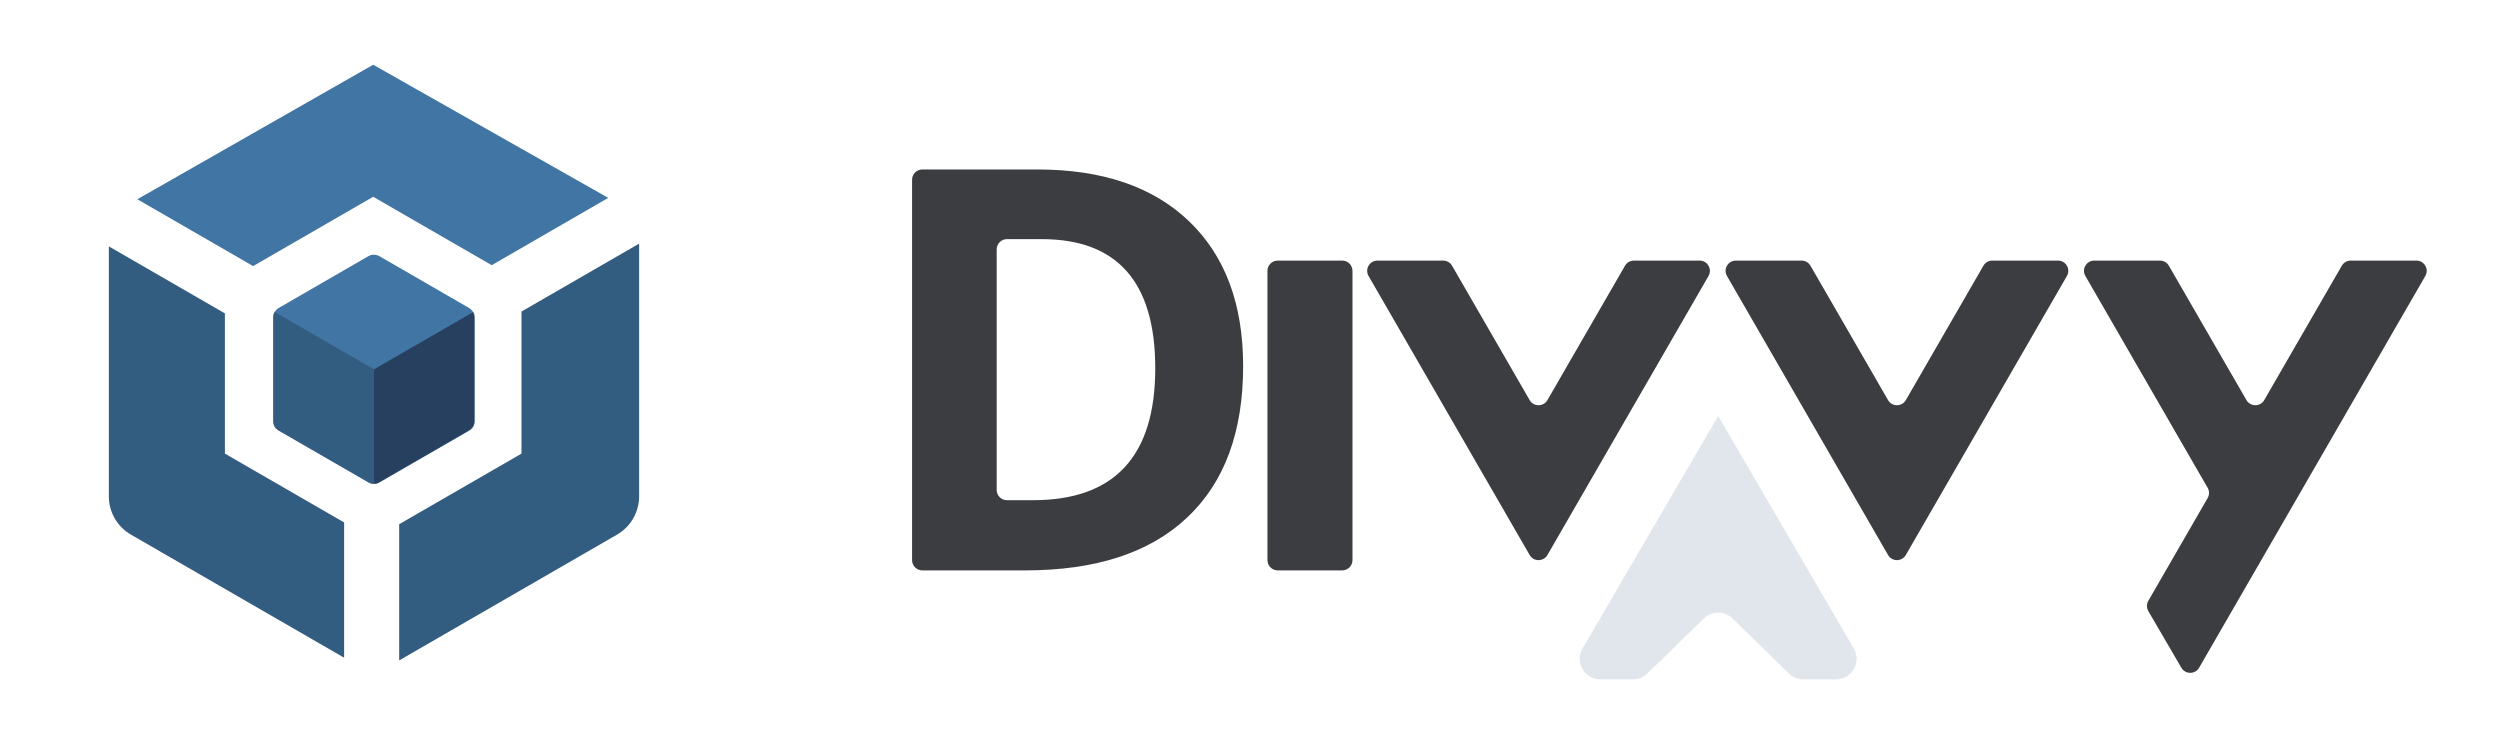 <svg width="2434" height="720" viewBox="0 0 2434 720" fill="none" xmlns="http://www.w3.org/2000/svg">
<path d="M1672.8 405L1804.85 631.368C1812.63 644.701 1803.01 661.445 1787.57 661.445H1755.74C1750.52 661.445 1745.51 659.406 1741.77 655.764L1686.77 602.118C1679 594.543 1666.61 594.543 1658.84 602.118L1603.83 655.764C1600.1 659.406 1595.09 661.445 1589.87 661.445H1558.03C1542.59 661.445 1532.98 644.701 1540.75 631.368L1672.8 405Z" fill="#335C81" fill-opacity="0.15"/>
<path d="M1582.11 258.713C1583.89 255.619 1587.19 253.713 1590.77 253.713H1654.74C1662.44 253.713 1667.25 262.046 1663.41 268.713L1506.58 540.337C1502.73 547.004 1493.11 547.004 1489.26 540.337L1332.44 268.713C1328.59 262.046 1333.4 253.713 1341.1 253.713H1405.08C1408.65 253.713 1411.95 255.619 1413.74 258.713L1489.26 389.525C1493.11 396.192 1502.73 396.192 1506.58 389.525L1582.11 258.713Z" fill="#3B3D40"/>
<path d="M1931.05 258.713C1932.83 255.619 1936.13 253.713 1939.71 253.713H2003.68C2011.38 253.713 2016.19 262.046 2012.34 268.713L1855.52 540.337C1851.67 547.004 1842.05 547.004 1838.2 540.337L1681.38 268.713C1677.53 262.046 1682.34 253.713 1690.04 253.713H1754.02C1757.59 253.713 1760.89 255.619 1762.68 258.713L1838.2 389.525C1842.05 396.192 1851.67 396.192 1855.52 389.525L1931.05 258.713Z" fill="#3B3D40"/>
<path d="M1233.98 263.713C1233.98 258.19 1238.46 253.713 1243.98 253.713H1306.78C1312.3 253.713 1316.78 258.19 1316.78 263.713V545.337C1316.78 550.86 1312.3 555.337 1306.78 555.337H1243.98C1238.46 555.337 1233.98 550.86 1233.98 545.337V263.713Z" fill="#3B3D40"/>
<path fill-rule="evenodd" clip-rule="evenodd" d="M1210.32 356.431C1210.32 420.686 1192.08 469.901 1155.58 504.076C1119.27 538.25 1066.74 555.337 998.01 555.337H898C892.477 555.337 888 550.86 888 545.337V175C888 169.477 892.477 165 898 165H1009.97C1073.39 165 1122.63 181.82 1157.71 215.461C1192.79 249.101 1210.32 296.091 1210.32 356.431ZM1124.76 358.567C1124.76 274.732 1087.91 232.815 1014.22 232.815H980.374C974.852 232.815 970.374 237.292 970.374 242.815V476.988C970.374 482.511 974.852 486.988 980.374 486.988H1005.72C1085.08 486.988 1124.76 444.181 1124.76 358.567Z" fill="#3B3D40"/>
<path d="M2361.28 268.713C2365.13 262.046 2360.32 253.713 2352.62 253.713H2288.64C2285.07 253.713 2281.77 255.619 2279.98 258.713L2204.46 389.525C2200.61 396.192 2190.99 396.192 2187.14 389.525L2111.61 258.713C2109.83 255.619 2106.53 253.713 2102.95 253.713H2038.98C2031.28 253.713 2026.47 262.046 2030.32 268.713L2149.36 474.91C2151.15 478.004 2151.15 481.816 2149.36 484.91L2091.6 584.957C2089.81 588.065 2089.82 591.896 2091.62 594.995L2123.78 650.116C2127.65 656.748 2137.24 656.727 2141.08 650.077L2195.78 555.327C2195.78 555.322 2195.79 555.322 2195.79 555.327C2195.79 555.331 2195.8 555.331 2195.8 555.327L2361.28 268.713Z" fill="#3B3D40"/>
<path d="M358.568 249.456C361.929 247.515 366.071 247.515 369.432 249.456L456.568 299.783C459.929 301.725 462 305.312 462 309.195V409.849C462 413.732 459.929 417.32 456.568 419.261L369.432 469.588C366.071 471.529 361.929 471.529 358.568 469.588L271.432 419.261C268.071 417.32 266 413.732 266 409.849V309.195C266 305.312 268.071 301.725 271.432 299.783L358.568 249.456Z" fill="#4175A4"/>
<mask id="mask0" mask-type="alpha" maskUnits="userSpaceOnUse" x="266" y="248" width="196" height="224">
<path d="M358.568 249.456C361.929 247.515 366.071 247.515 369.432 249.456L456.568 299.783C459.929 301.725 462 305.312 462 309.195V409.849C462 413.732 459.929 417.32 456.568 419.261L369.432 469.588C366.071 471.529 361.929 471.529 358.568 469.588L271.432 419.261C268.071 417.32 266 413.732 266 409.849V309.195C266 305.312 268.071 301.725 271.432 299.783L358.568 249.456Z" fill="#4175A4"/>
</mask>
<g mask="url(#mask0)">
<path d="M462.279 302.925L364.139 359.585L364.139 472.907L462.279 416.246L462.279 302.925Z" fill="#274060"/>
</g>
<mask id="mask1" mask-type="alpha" maskUnits="userSpaceOnUse" x="266" y="248" width="196" height="224">
<path d="M358.568 249.456C361.929 247.515 366.071 247.515 369.432 249.456L456.568 299.783C459.929 301.725 462 305.312 462 309.195V409.849C462 413.732 459.929 417.32 456.568 419.261L369.432 469.588C366.071 471.529 361.929 471.529 358.568 469.588L271.432 419.261C268.071 417.32 266 413.732 266 409.849V309.195C266 305.312 268.071 301.725 271.432 299.783L358.568 249.456Z" fill="#4175A4"/>
</mask>
<g mask="url(#mask1)">
<path d="M266 302.925L364.139 359.585L364.139 472.907L266 416.246L266 302.925Z" fill="#335C81"/>
</g>
<path d="M133.713 193.995L246.427 259.073L363.336 191.577L478.697 258.179L592.179 192.657L363.336 63.03L133.713 193.995Z" fill="#4175A4"/>
<path d="M105.967 483.25V239.876L218.963 305.116V441.636L335.031 508.646V640.341L127.477 520.509C114.165 512.823 105.967 498.62 105.967 483.25Z" fill="#335C81"/>
<path d="M388.64 510.381L507.709 441.636V303.327L622.248 237.199V483.25C622.248 498.62 614.043 512.823 600.737 520.509L388.64 642.961V510.381Z" fill="#335C81"/>
</svg>
